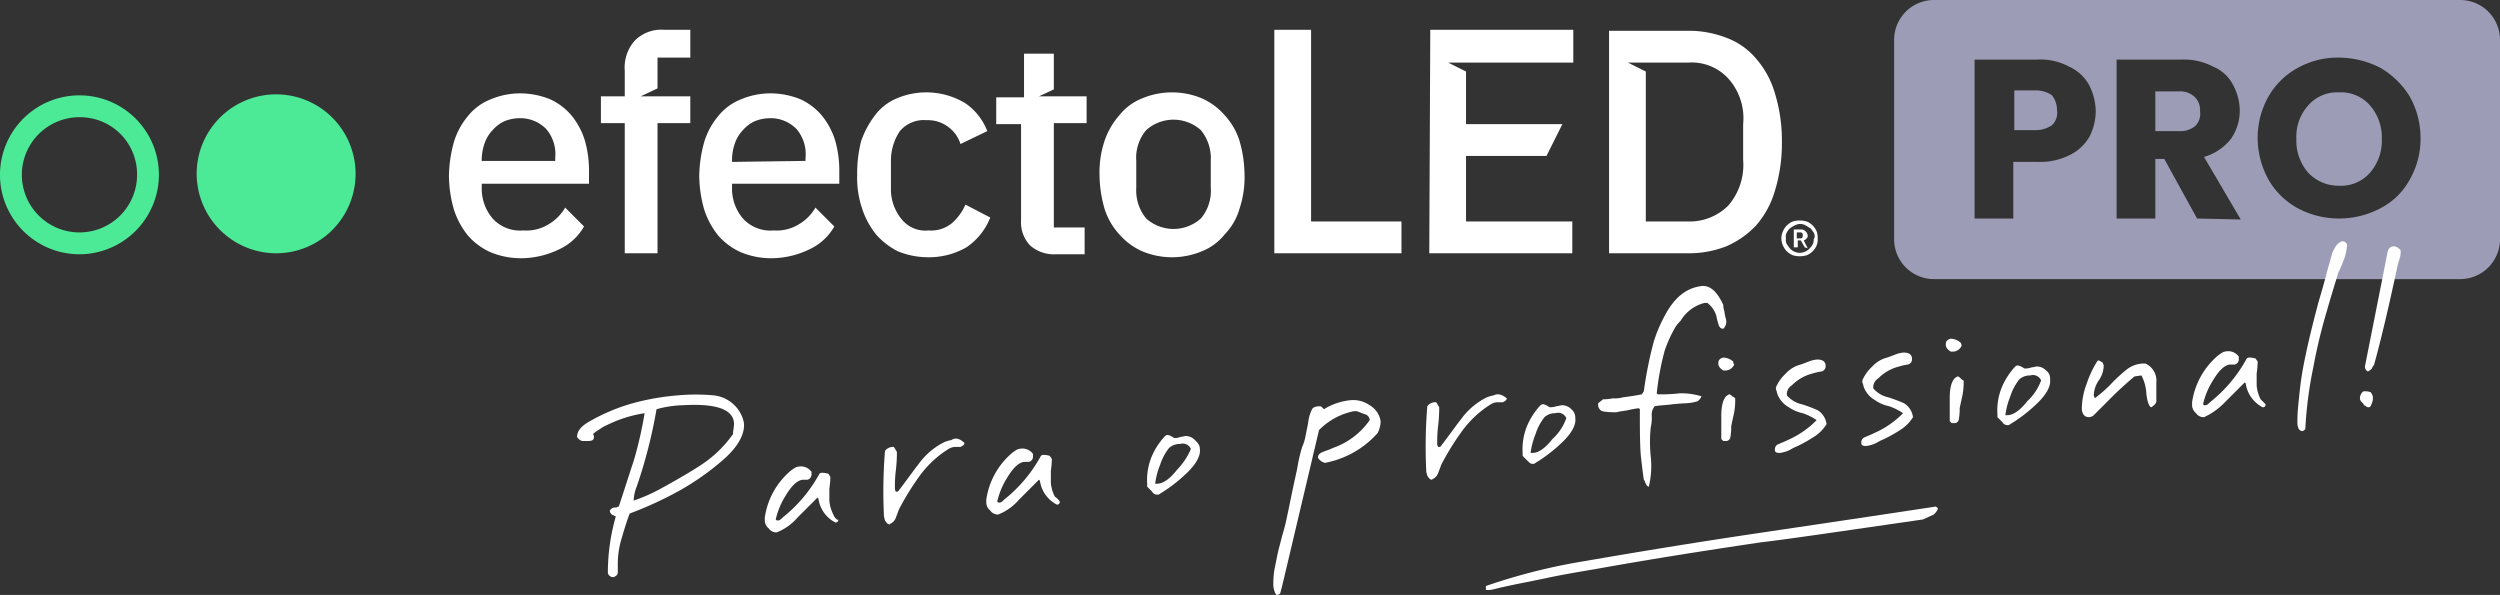 <svg xmlns="http://www.w3.org/2000/svg" width="251.7" height="59.9" viewBox="0 0 251.7 59.9">
  <rect x="0" y="0" width="251.7" height="59.9" fill="#333333" stroke="none"/>
  <g id="efectoled_b2b_white_logo_v2_pt" transform="translate(-8.7 -5.5)">
    <g id="Grupo_151204" data-name="Grupo 151204">
      <path id="Trazado_10593" data-name="Trazado 10593" d="M202.3,57.8c-8.3,1.2-13.7,2-16.3,2.3-6.1.9-11.7,1.8-16.7,2.7-2.4.4-4,.7-4.9.9-1.9.4-3.6.7-5.2,1.1a2.769,2.769,0,0,1-.9.1v-.4a59.5,59.5,0,0,1,9.9-2.5q7.8-1.35,14.7-2.4c4.6-.7,11.5-1.7,20.7-3.1.1.1.2.1.2.2s-.1.3-.4.6Z" fill="#fff"/>
    </g>
    <g id="Capa_1-2">
      <path id="Trazado_10594" data-name="Trazado 10594" d="M36.5,31a8,8,0,1,0-8-8,8.024,8.024,0,0,0,8,8h0" fill="#4cea96"/>
      <path id="Trazado_10595" data-name="Trazado 10595" d="M24.7,23.1a8,8,0,1,0-8,8,8.024,8.024,0,0,0,8-8h0m-2.2,0a5.8,5.8,0,1,1-5.8-5.8,5.741,5.741,0,0,1,5.8,5.8" fill="#4cea96"/>
      <path id="Trazado_10596" data-name="Trazado 10596" d="M191.7,29.5a1.7,1.7,0,0,0-.1-.7,1.838,1.838,0,0,0-1-1,2.5,2.5,0,0,0-1.4,0,1.838,1.838,0,0,0-1,1,1.7,1.7,0,0,0,0,1.4,1.838,1.838,0,0,0,1,1,2.5,2.5,0,0,0,1.4,0,1.838,1.838,0,0,0,1-1,1.483,1.483,0,0,0,.1-.7m-.4.1a.9.9,0,0,1-.1.5,1.38,1.38,0,0,1-.3.4,1.335,1.335,0,0,1-2,0c-.1-.1-.2-.3-.3-.4a.9.9,0,0,1-.1-.5v-.2a.749.749,0,0,1,.1-.5,1.38,1.38,0,0,1,.3-.4,2.186,2.186,0,0,1,.5-.3,1.079,1.079,0,0,1,1.1,0c.2.1.3.2.5.3.1.1.2.3.3.4a.9.9,0,0,1,.1.5l-.1.2Zm-.6.9-.4-.8c.1,0,.2-.1.3-.2a.367.367,0,0,0,.1-.3.707.707,0,0,0-.6-.6h-.8v1.8h.4v-.7h.3l.4.7.3.1Zm-.5-1.2a.215.215,0,0,1-.2.2h-.4v-.6h.4a.215.215,0,0,1,.2.2Zm-2.8-4.6a16.136,16.136,0,0,0,.7-4.9,16.136,16.136,0,0,0-.7-4.9,9.184,9.184,0,0,0-1.9-3.5,7.115,7.115,0,0,0-3-2.1,10.361,10.361,0,0,0-3.9-.7h-7.9V31h7.9a10.361,10.361,0,0,0,3.9-.7,9.038,9.038,0,0,0,3-2.1,9.184,9.184,0,0,0,1.9-3.5m-3.2-3.1a6.263,6.263,0,0,1-1.5,4.6,5.507,5.507,0,0,1-4,1.6h-4.3V12.7l-1.8-.9h6.1a5,5,0,0,1,4,1.6,5.993,5.993,0,0,1,1.5,4.6v3.6ZM152.6,31H167V27.8H156.3V21.2h8.1L166,18h-9.7V12.7l-1.8-.9h12.6V8.5H152.7L152.6,31ZM137,31h12.8V27.8h-9.1V8.5H137V31Zm-3.5-4.5a10.02,10.02,0,0,0,.5-3.4,12.7,12.7,0,0,0-.5-3.4,6.811,6.811,0,0,0-1.5-2.6,6.576,6.576,0,0,0-2.3-1.7,7.8,7.8,0,0,0-6,0,5.547,5.547,0,0,0-2.3,1.7,7.644,7.644,0,0,0-1.5,2.6,10.02,10.02,0,0,0-.5,3.4,12.7,12.7,0,0,0,.5,3.4,6.811,6.811,0,0,0,1.5,2.6,6.576,6.576,0,0,0,2.3,1.7,7.8,7.8,0,0,0,6,0,5.547,5.547,0,0,0,2.3-1.7,6.142,6.142,0,0,0,1.5-2.6m-2.9-2.1a4.3,4.3,0,0,1-1,3.1,4.126,4.126,0,0,1-5.5,0,4.452,4.452,0,0,1-1-3.1V21.7a4.3,4.3,0,0,1,1-3.1,4.126,4.126,0,0,1,5.5,0,4.452,4.452,0,0,1,1,3.1v2.7Zm-15.8-6.5h3.3V15.2h-4.8l1.5-.7V10.9h-3v4.4H109V18h2.5v9.7a3.376,3.376,0,0,0,.9,2.5,3.607,3.607,0,0,0,2.6.9h2.9V28.4h-3.1V17.9ZM98.4,24.5V21.7a5.291,5.291,0,0,1,.9-3,3.17,3.17,0,0,1,2.7-1.1,3.408,3.408,0,0,1,2.2.7,3.346,3.346,0,0,1,1.2,1.7l2.7-1.3a6.013,6.013,0,0,0-2.2-2.8,7.6,7.6,0,0,0-6.9-.5,5.248,5.248,0,0,0-2.2,1.7,9.386,9.386,0,0,0-1.4,2.6,13.167,13.167,0,0,0-.4,3.4,9.671,9.671,0,0,0,.5,3.4,8.164,8.164,0,0,0,1.4,2.6,7.231,7.231,0,0,0,2.2,1.7,8.025,8.025,0,0,0,3,.6,7.561,7.561,0,0,0,3.9-1,6.447,6.447,0,0,0,2.4-3l-2.5-1.3a5.223,5.223,0,0,1-1.4,1.9,3.306,3.306,0,0,1-2.3.7,3.063,3.063,0,0,1-2.7-1.1,4.721,4.721,0,0,1-1.1-3.1m-16-.5H93.2V22.8a11,11,0,0,0-.4-3.1,7.45,7.45,0,0,0-1.3-2.5,6.2,6.2,0,0,0-2.2-1.7,8.025,8.025,0,0,0-3-.6,7.653,7.653,0,0,0-3,.6A5.547,5.547,0,0,0,81,17.2a7.344,7.344,0,0,0-1.4,2.6,13.318,13.318,0,0,0-.5,3.4,12.7,12.7,0,0,0,.5,3.4A8.164,8.164,0,0,0,81,29.2a6.576,6.576,0,0,0,2.3,1.7,8.025,8.025,0,0,0,3,.6,8.909,8.909,0,0,0,3.9-.9,5.577,5.577,0,0,0,2.5-2.3l-1.9-1.9a4.621,4.621,0,0,1-1.7,1.7,4.233,4.233,0,0,1-2.5.6,3.733,3.733,0,0,1-3.1-1.2,4.617,4.617,0,0,1-1.1-3V24Zm0-2.2v-.2a5.079,5.079,0,0,1,.3-1.7,3.528,3.528,0,0,1,.8-1.3,3.449,3.449,0,0,1,1.2-.9,4.146,4.146,0,0,1,1.6-.3,3.631,3.631,0,0,1,2.6,1.1,3.887,3.887,0,0,1,.9,2.9v.3l-7.4.1Zm-7.5-3.9h3.3V15.2h-5l1.7-.8V11.3h3.3V8.5H75.6a3.767,3.767,0,0,0-3,1.1,4.064,4.064,0,0,0-1,3v2.6H69.2v2.7h2.4V31h3.3V17.9ZM57.2,24H68V22.8a11,11,0,0,0-.4-3.1,7.45,7.45,0,0,0-1.3-2.5,6.2,6.2,0,0,0-2.2-1.7,8.025,8.025,0,0,0-3-.6,7.653,7.653,0,0,0-3,.6,5.547,5.547,0,0,0-2.3,1.7,7.344,7.344,0,0,0-1.4,2.6,13.318,13.318,0,0,0-.5,3.4,12.7,12.7,0,0,0,.5,3.4,8.164,8.164,0,0,0,1.4,2.6,6.576,6.576,0,0,0,2.3,1.7,8.025,8.025,0,0,0,3,.6,8.909,8.909,0,0,0,3.9-.9,5.577,5.577,0,0,0,2.5-2.3l-1.9-1.9a4.621,4.621,0,0,1-1.7,1.7,4.233,4.233,0,0,1-2.5.6,3.733,3.733,0,0,1-3.1-1.2,4.617,4.617,0,0,1-1.1-3V24Zm0-2.2v-.2a5.079,5.079,0,0,1,.3-1.7,3.528,3.528,0,0,1,.8-1.3,3.449,3.449,0,0,1,1.2-.9,4.146,4.146,0,0,1,1.6-.3,3.631,3.631,0,0,1,2.6,1.1,3.887,3.887,0,0,1,.9,2.9v.3H57.2Z" fill="#fff"/>
      <path id="Trazado_10597" data-name="Trazado 10597" d="M228.1,14.7h-2.4v4h2.4a2.348,2.348,0,0,0,1.6-.5,1.721,1.721,0,0,0,.5-1.5,1.813,1.813,0,0,0-.5-1.4,2.111,2.111,0,0,0-1.6-.6Z" fill="#9c9cb7"/>
      <path id="Trazado_10598" data-name="Trazado 10598" d="M244.2,14.8a3.871,3.871,0,0,0-3.1,1.3,4.7,4.7,0,0,0-1.2,3.4,4.871,4.871,0,0,0,1.2,3.4,4.216,4.216,0,0,0,3.1,1.3,3.871,3.871,0,0,0,3.1-1.3,4.871,4.871,0,0,0,1.2-3.4,4.871,4.871,0,0,0-1.2-3.4,3.871,3.871,0,0,0-3.1-1.3Z" fill="#9c9cb7"/>
      <path id="Trazado_10599" data-name="Trazado 10599" d="M213.6,14.6h-2.1v4h2.1a2.86,2.86,0,0,0,1.7-.5,1.721,1.721,0,0,0,.5-1.5,2.456,2.456,0,0,0-.5-1.5,2.86,2.86,0,0,0-1.7-.5Z" fill="#9c9cb7"/>
      <path id="Trazado_10600" data-name="Trazado 10600" d="M256.4,5.5h-53a4.012,4.012,0,0,0-4,4V29.6a4.012,4.012,0,0,0,4,4h53a4.012,4.012,0,0,0,4-4V9.5A4.012,4.012,0,0,0,256.4,5.5ZM219.1,19.2a4.612,4.612,0,0,1-2,1.9,6.711,6.711,0,0,1-3.3.7h-2.4v5.7h-3.9v-16h6.3a6.076,6.076,0,0,1,3.2.7,4.378,4.378,0,0,1,2,1.8,6.008,6.008,0,0,1,.7,2.7,5.734,5.734,0,0,1-.6,2.5Zm10.8,8.3-3.3-6h-.9v6h-3.9v-16h6.5a6.314,6.314,0,0,1,3.2.7,3.935,3.935,0,0,1,2,1.8,5.593,5.593,0,0,1,.7,2.6,4.979,4.979,0,0,1-.9,2.9,5.377,5.377,0,0,1-2.7,1.8l3.7,6.3-4.4-.1Zm21.4-3.9a7,7,0,0,1-3,2.9,8.905,8.905,0,0,1-8.2,0,7.618,7.618,0,0,1-3-2.9,8.769,8.769,0,0,1-1.1-4.2,8.481,8.481,0,0,1,1.1-4.2,7.618,7.618,0,0,1,3-2.9,8.3,8.3,0,0,1,4.1-1,9.194,9.194,0,0,1,4.1,1,8.341,8.341,0,0,1,3,2.9,8.481,8.481,0,0,1,1.1,4.2,8.207,8.207,0,0,1-1.1,4.2Z" fill="#9c9cb7"/>
    </g>
    <g id="Grupo_151205" data-name="Grupo 151205">
      <path id="Trazado_10601" data-name="Trazado 10601" d="M83.6,48.1c.1,1.1-.6,2.4-2.1,3.7a26.125,26.125,0,0,1-4.4,3.1,37.086,37.086,0,0,1-5,2.3c-.2.5-.5,1.4-.9,2.8a8.751,8.751,0,0,0-.3,2.4v.7c0,.3-.2.4-.4.5a.548.548,0,0,1-.6-.4,20.494,20.494,0,0,1,.8-5.7l-.4-.2a.52.52,0,0,1-.2-.4.6.6,0,0,1,.6-.3c.1,0,.2-.1.3-.1.5-1.5,1-3.1,1.5-4.6a39.651,39.651,0,0,0,1.1-4.8,12.939,12.939,0,0,0-3.8,1.2,3.216,3.216,0,0,0-.7.4,4.233,4.233,0,0,0-.7.5.494.494,0,0,1,.1.3c0,.3-.2.4-.6.4h-.6a1,1,0,0,1-.5-.4c0-.6.4-1.1,1.3-1.6a19.183,19.183,0,0,1,4.3-1.8,24.639,24.639,0,0,1,4.6-.8,20,20,0,0,1,3.5,0,3.476,3.476,0,0,1,2.8,1.9A3.178,3.178,0,0,1,83.6,48.1Zm-1,0c-.1-1.4-1.8-2-5.2-1.8a10.86,10.86,0,0,0-2.6.4,49.813,49.813,0,0,1-2,7.8,3.926,3.926,0,0,0-.3,1.4,17.485,17.485,0,0,0,2.9-1.3c2-1.1,3.3-1.9,3.9-2.3a11.882,11.882,0,0,0,3.2-3.1C82.5,48.9,82.6,48.5,82.6,48.1Z" fill="#fff"/>
      <path id="Trazado_10602" data-name="Trazado 10602" d="M93.1,57.8a.265.265,0,0,1-.3.3,3.191,3.191,0,0,1-1.7-2.4l-.1-.1-2,2a5.372,5.372,0,0,1-2.1,1.5.909.909,0,0,1-.8-.4,1.033,1.033,0,0,1-.4-.8v-.3a7.589,7.589,0,0,1,2.6-4.7c.4-.3.6-.4.7-.4a1.319,1.319,0,0,1,1.4.5v.2a.548.548,0,0,1-.4.6h-.4c-.6,0-1.2.6-1.8,1.6a7.691,7.691,0,0,0-1,2.4c.1.1.1.1.2.1.2,0,.3-.1.5-.3a14.431,14.431,0,0,0,3.7-4.4.367.367,0,0,1,.3-.1,2.142,2.142,0,0,1,.6.1l.2.3a8.33,8.33,0,0,1-.1,1.2v1.2a3.708,3.708,0,0,0,.4,1.4C92.8,57.8,93.1,57.9,93.1,57.8Z" fill="#fff"/>
      <path id="Trazado_10603" data-name="Trazado 10603" d="M105.8,50.1c0,.2-.2.3-.4.4h-.6a1.421,1.421,0,0,0-.6.2,10.371,10.371,0,0,0-2.9,2.7,26.5,26.5,0,0,0-2.1,3.4s-.1.3-.3.8a1.024,1.024,0,0,1-.5.6.1.1,0,0,0-.1.1c-.2,0-.3-.1-.5-.4l-.1-.4a50.979,50.979,0,0,1,.1-6.6,1.012,1.012,0,0,1,.7-.4h.2l.3.5a15.26,15.26,0,0,1-.1,1.8,12.827,12.827,0,0,0-.1,1.8.6.6,0,0,0,.1.4h.2c.7-.9,1.4-1.9,2.1-2.8a7.066,7.066,0,0,1,2.6-2.2,4.076,4.076,0,0,1,.7-.2C104.9,49.5,105.4,49.7,105.8,50.1Z" fill="#fff"/>
      <path id="Trazado_10604" data-name="Trazado 10604" d="M115.4,56a.265.265,0,0,1-.3.3,3.191,3.191,0,0,1-1.7-2.4l-.1-.1-2,2a5.372,5.372,0,0,1-2.1,1.5.909.909,0,0,1-.8-.4,1.033,1.033,0,0,1-.4-.8v-.3a7.589,7.589,0,0,1,2.6-4.7c.4-.3.6-.4.7-.4a1.319,1.319,0,0,1,1.4.5v.2a.548.548,0,0,1-.4.6h-.4c-.6,0-1.2.6-1.8,1.6a7.691,7.691,0,0,0-1,2.4c.1.1.1.1.2.1.2,0,.3-.1.5-.3a14.431,14.431,0,0,0,3.7-4.4.367.367,0,0,1,.3-.1,2.142,2.142,0,0,1,.6.1l.2.3a8.33,8.33,0,0,1-.1,1.2v1.2a3.708,3.708,0,0,0,.4,1.4A1.731,1.731,0,0,1,115.4,56Z" fill="#fff"/>
      <path id="Trazado_10605" data-name="Trazado 10605" d="M129.5,50.7c.1.7-.4,1.6-1.5,2.6a15,15,0,0,1-2.5,1.9.367.367,0,0,1-.3.1.55.55,0,0,1-.5-.3l-.5-.5v-.3a6.127,6.127,0,0,1,.4-2.6,6.923,6.923,0,0,1,1.4-2.2.367.367,0,0,1,.3-.1,1.546,1.546,0,0,1,.6.3h.1a1.087,1.087,0,0,0,.5-.1,4.331,4.331,0,0,0,.5-.1,1.284,1.284,0,0,1,1,.4C129.3,50.1,129.5,50.3,129.5,50.7Zm-.9,0a.9.9,0,0,0-1.1-.5,1.6,1.6,0,0,0-1.1.4,5.4,5.4,0,0,0-.9,1.7,7.667,7.667,0,0,0-.5,1.9h.2c.6,0,1.3-.5,2-1.4A6.9,6.9,0,0,0,128.6,50.7Z" fill="#fff"/>
      <path id="Trazado_10606" data-name="Trazado 10606" d="M147.7,47.9a2.663,2.663,0,0,1-.3,1.2,9.428,9.428,0,0,1-5.3,3,1.157,1.157,0,0,1-.7-.5v-.1c0-.2.2-.4.5-.5.2-.1.6-.2,1-.4a7.519,7.519,0,0,0,3.7-2.8.634.634,0,0,0-.5-.6c-.3-.1-.5-.2-.8-.3H145a6.781,6.781,0,0,0-3.5,1.9L138,63.6c-.1.4-.2.9-.4,1.6,0,.1-.2.2-.4.2a1.929,1.929,0,0,1-.3-1,9.233,9.233,0,0,1,.1-1.5l.3-1.5c.1-.5.3-1.2.5-2a18.752,18.752,0,0,0,.5-2c.1-.4.4-2,1-4.7a15.638,15.638,0,0,1,.5-2.2,4.649,4.649,0,0,0,.3-.9l.3-1.5a3.946,3.946,0,0,1,.4-1.4c.1-.2.4-.3.8-.3.1,0,.2.1.4.3a6.128,6.128,0,0,1,2.6-.9,2.877,2.877,0,0,1,2,.5A2.268,2.268,0,0,1,147.7,47.9Z" fill="#fff"/>
      <path id="Trazado_10607" data-name="Trazado 10607" d="M160.4,45.6c0,.2-.2.3-.4.4h-.6a1.421,1.421,0,0,0-.6.2,10.371,10.371,0,0,0-2.9,2.7,26.5,26.5,0,0,0-2.1,3.4s-.1.3-.3.8a1.024,1.024,0,0,1-.5.6.1.1,0,0,0-.1.1c-.2,0-.3-.1-.5-.4l-.1-.4a50.975,50.975,0,0,1,.1-6.6,1.012,1.012,0,0,1,.7-.4h.2l.3.5a15.259,15.259,0,0,1-.1,1.8,12.826,12.826,0,0,0-.1,1.8.6.6,0,0,0,.1.4h.2c.7-.9,1.4-1.9,2.1-2.8a7.065,7.065,0,0,1,2.6-2.2,4.076,4.076,0,0,1,.7-.2C159.5,45.1,159.9,45.2,160.4,45.6Z" fill="#fff"/>
      <path id="Trazado_10608" data-name="Trazado 10608" d="M167.3,47.6c.1.7-.4,1.6-1.5,2.6a15,15,0,0,1-2.5,1.9.367.367,0,0,1-.3.1c-.2,0-.3-.1-.5-.3l-.5-.5v-.3a6.127,6.127,0,0,1,.4-2.6,6.923,6.923,0,0,1,1.4-2.2.367.367,0,0,1,.3-.1,1.546,1.546,0,0,1,.6.3h.1a1.759,1.759,0,0,0,.6-.1,4.332,4.332,0,0,0,.5-.1,1.284,1.284,0,0,1,1,.4A1.086,1.086,0,0,1,167.3,47.6Zm-.9,0a.9.9,0,0,0-1.1-.5,1.6,1.6,0,0,0-1.1.4,5.4,5.4,0,0,0-.9,1.7,7.668,7.668,0,0,0-.5,1.9h.2c.6,0,1.3-.5,2-1.4A5.148,5.148,0,0,0,166.4,47.6Z" fill="#fff"/>
      <path id="Trazado_10609" data-name="Trazado 10609" d="M182.5,37.8a.984.984,0,0,1-.3.8c-.2,0-.4-.1-.5-.5a7.345,7.345,0,0,1-.2-.8,2.54,2.54,0,0,0-.9-1.3h-.3a3.936,3.936,0,0,0-2.4,1.8,3.807,3.807,0,0,0-.5.6,12.806,12.806,0,0,0-1.1,2.4,27.367,27.367,0,0,0-.8,4.3l.1.1a16.2,16.2,0,0,0,2.2-.1,6.873,6.873,0,0,1,2.2.3,1,1,0,0,1-.4.5,4.36,4.36,0,0,1-1.2.2c.1,0-.3,0-1.3.1-.7.1-1.3.1-1.8.2a1.327,1.327,0,0,0-.3,1,4.1,4.1,0,0,1-.1,1.1,14.44,14.44,0,0,0,0,3,8.764,8.764,0,0,1-.2,3q-.15,0-.3-.3c-.1-.2-.1-.3-.2-.4q-.15-1.05-.3-2.4c-.1-1.2-.1-2.8-.1-4.7l-.1-.1a8.915,8.915,0,0,0-1.1.2c-.5.1-.8.1-1.1.2a6.622,6.622,0,0,1-1.5-.1.723.723,0,0,1-.4-.6v-.2l.5-.4a4.592,4.592,0,0,0,1-.1,2.787,2.787,0,0,0,1-.1c.8-.1,1.4-.2,1.9-.3l.2-.3a39.936,39.936,0,0,1,1-5,14.452,14.452,0,0,1,1.1-2.6c1-1.9,2.2-2.8,3.7-3,.9-.1,1.6.6,2.2,1.9a1.759,1.759,0,0,0,.1.6C182.4,37.5,182.5,37.7,182.5,37.8Z" fill="#fff"/>
      <path id="Trazado_10610" data-name="Trazado 10610" d="M183.3,42.2h0a.993.993,0,0,1-.8.6h-.3c-.3-.2-.5-.4-.5-.7s.1-.5.5-.6a1.616,1.616,0,0,1,1,.4A.438.438,0,0,0,183.3,42.2Zm.1,3.4a7.084,7.084,0,0,1-.1,1.4c-.1.5-.2.9-.3,1.4a5.739,5.739,0,0,1-.1,1.2.462.462,0,0,1-.5.3h-.2l-.2-.2V47.4q0-1.65.6-2.1c.1,0,.1-.1.2-.1s.2.1.3.2A1.237,1.237,0,0,1,183.4,45.6Z" fill="#fff"/>
      <path id="Trazado_10611" data-name="Trazado 10611" d="M192.5,42.3a.548.548,0,0,1-.4.6,5.072,5.072,0,0,0-.9.2,4.451,4.451,0,0,0-2.1,1.2,1.039,1.039,0,0,0-.5.8v.2a2.747,2.747,0,0,0,1.5.9,14.961,14.961,0,0,1,1.6.6,1.945,1.945,0,0,1,.9,1.4,4.023,4.023,0,0,1-1.3,1.3,15.123,15.123,0,0,1-1.6.9,5.9,5.9,0,0,0-.8.4,3.259,3.259,0,0,1-1,.3c-.2,0-.4,0-.5-.2v-.1a.548.548,0,0,1,.4-.6c.2-.1.5-.2.9-.4a9.271,9.271,0,0,0,2.9-2,6.013,6.013,0,0,0-1.4-.7,3.766,3.766,0,0,1-1.4-.6,2.545,2.545,0,0,1-1.1-1.2c-.1-.2-.1-.4-.2-.6v-.2a4.065,4.065,0,0,1,1-1.4,3.016,3.016,0,0,1,1.5-.9s.3-.1.8-.3a3.091,3.091,0,0,1,.8-.2,1.268,1.268,0,0,1,.6.1A.55.55,0,0,1,192.5,42.3Z" fill="#fff"/>
      <path id="Trazado_10612" data-name="Trazado 10612" d="M201.2,41.6a.548.548,0,0,1-.4.6,5.072,5.072,0,0,0-.9.2,4.451,4.451,0,0,0-2.1,1.2,1.039,1.039,0,0,0-.5.8v.2a2.747,2.747,0,0,0,1.5.9,14.961,14.961,0,0,1,1.6.6,1.945,1.945,0,0,1,.9,1.4,4.023,4.023,0,0,1-1.3,1.3,15.123,15.123,0,0,1-1.6.9,5.9,5.9,0,0,0-.8.4,3.259,3.259,0,0,1-1,.3c-.2,0-.4,0-.5-.2v-.1a.548.548,0,0,1,.4-.6c.2-.1.5-.2.9-.4a9.271,9.271,0,0,0,2.9-2,6.013,6.013,0,0,0-1.4-.7,3.766,3.766,0,0,1-1.4-.6,2.545,2.545,0,0,1-1.1-1.2c-.1-.2-.1-.4-.2-.6v-.2a4.065,4.065,0,0,1,1-1.4,3.016,3.016,0,0,1,1.5-.9s.3-.1.8-.3a3.091,3.091,0,0,1,.8-.2,1.268,1.268,0,0,1,.6.1A.55.55,0,0,1,201.2,41.6Z" fill="#fff"/>
      <path id="Trazado_10613" data-name="Trazado 10613" d="M206.2,40.3h0a.993.993,0,0,1-.8.6h-.3c-.3-.2-.5-.4-.5-.7s.1-.5.5-.6a1.616,1.616,0,0,1,1,.4C206.2,40.2,206.2,40.4,206.2,40.3Zm.2,3.5a7.084,7.084,0,0,1-.1,1.4c-.1.5-.2.9-.3,1.4a5.739,5.739,0,0,1-.1,1.2.462.462,0,0,1-.5.3h-.2l-.2-.2V45.6q0-1.65.6-2.1c.1,0,.1-.1.2-.1s.2.1.3.2S206.3,43.8,206.4,43.8Z" fill="#fff"/>
      <path id="Trazado_10614" data-name="Trazado 10614" d="M215.1,43.7c.1.7-.4,1.6-1.5,2.6a15,15,0,0,1-2.5,1.9.367.367,0,0,1-.3.1.55.55,0,0,1-.5-.3l-.5-.5v-.3a6.127,6.127,0,0,1,.4-2.6,6.923,6.923,0,0,1,1.4-2.2.367.367,0,0,1,.3-.1,1.546,1.546,0,0,1,.6.3h.1a1.759,1.759,0,0,0,.6-.1,4.332,4.332,0,0,0,.5-.1,1.284,1.284,0,0,1,1,.4A.975.975,0,0,1,215.1,43.7Zm-.9.1a.9.9,0,0,0-1.1-.5,1.6,1.6,0,0,0-1.1.4,5.4,5.4,0,0,0-.9,1.7,7.668,7.668,0,0,0-.5,1.9h.2c.6,0,1.3-.5,2-1.4A5.424,5.424,0,0,0,214.2,43.8Z" fill="#fff"/>
      <path id="Trazado_10615" data-name="Trazado 10615" d="M225.8,44v1.9c0,.2-.2.4-.5.6-.2,0-.4-.5-.5-1.3a4.45,4.45,0,0,0-.5-1.9l-.7.1a37.657,37.657,0,0,0-2.8,2.6l-1.3,1.3a.764.764,0,0,1-.5.2c-.4,0-.7-.3-.7-.9a7.218,7.218,0,0,1,.5-2.5,9.869,9.869,0,0,1,1.1-2.3h.1c.1,0,.2.1.4.2,0,.1.1.2.1.3a2.638,2.638,0,0,1-.5,1.5,2.874,2.874,0,0,0-.5,1.5c0,.1.1.2.1.3a14.149,14.149,0,0,0,1.6-1.4,14.362,14.362,0,0,1,1.5-1.4,2.805,2.805,0,0,1,1.9-.7h.1A1.881,1.881,0,0,1,225.8,44Z" fill="#fff"/>
      <path id="Trazado_10616" data-name="Trazado 10616" d="M236.8,46.2a.265.265,0,0,1-.3.3,3.191,3.191,0,0,1-1.7-2.4l-.1-.1-2,2a6.847,6.847,0,0,1-2.1,1.5.909.909,0,0,1-.8-.4,1.033,1.033,0,0,1-.4-.8V46a7.589,7.589,0,0,1,2.6-4.7c.4-.3.6-.4.7-.4a1.319,1.319,0,0,1,1.4.5v.2a.548.548,0,0,1-.4.6h-.4c-.6,0-1.2.6-1.8,1.6a7.691,7.691,0,0,0-1,2.4c.1.1.1.1.2.1.2,0,.3-.1.5-.3a14.431,14.431,0,0,0,3.7-4.4.367.367,0,0,1,.3-.1,2.142,2.142,0,0,1,.6.1l.2.3a8.329,8.329,0,0,1-.1,1.2v1.2a3.708,3.708,0,0,0,.4,1.4Z" fill="#fff"/>
      <path id="Trazado_10617" data-name="Trazado 10617" d="M245,30.1a4.936,4.936,0,0,1-.3,1.5c-.2.5-.4,1-.6,1.4-.1.4-.5,1.6-1.1,3.7a55.167,55.167,0,0,0-1.4,5.8,40.534,40.534,0,0,0-.8,6.2c-.1.1-.2.2-.3.2-.3,0-.5-.3-.5-.9a17.355,17.355,0,0,1,.1-1.8c.1-1,.2-2.2.5-3.8.4-2.1.9-4.1,1.4-6,.2-.8.6-2,1-3.6.1-.4.3-1,.5-1.8.3-.7.6-1.1,1-1.2.2,0,.3,0,.5.3Z" fill="#fff"/>
      <path id="Trazado_10618" data-name="Trazado 10618" d="M247.6,45.5a1.268,1.268,0,0,1-.1.6c-.1.3-.2.4-.3.4a.367.367,0,0,1-.3-.1.349.349,0,0,0-.2-.1c0-.1-.1-.2-.2-.3a.52.52,0,0,1-.2-.4.756.756,0,0,1,.1-.4q.15-.3.3-.3a1.483,1.483,0,0,1,.7.1C247.5,45.2,247.6,45.3,247.6,45.5Zm2.8-14.7a1.952,1.952,0,0,1-.1.7c-.1.4-.2.6-.2.7-.9,4.2-1.7,7.6-2.4,10.1-.1,0-.1.1-.2.3a1.381,1.381,0,0,1-.4.3.55.55,0,0,1-.3-.5l2.3-11.6a.634.634,0,0,1,.6-.5.864.864,0,0,1,.6.3C250.3,30.5,250.4,30.7,250.4,30.8Z" fill="#fff"/>
    </g>
  </g>
</svg>
